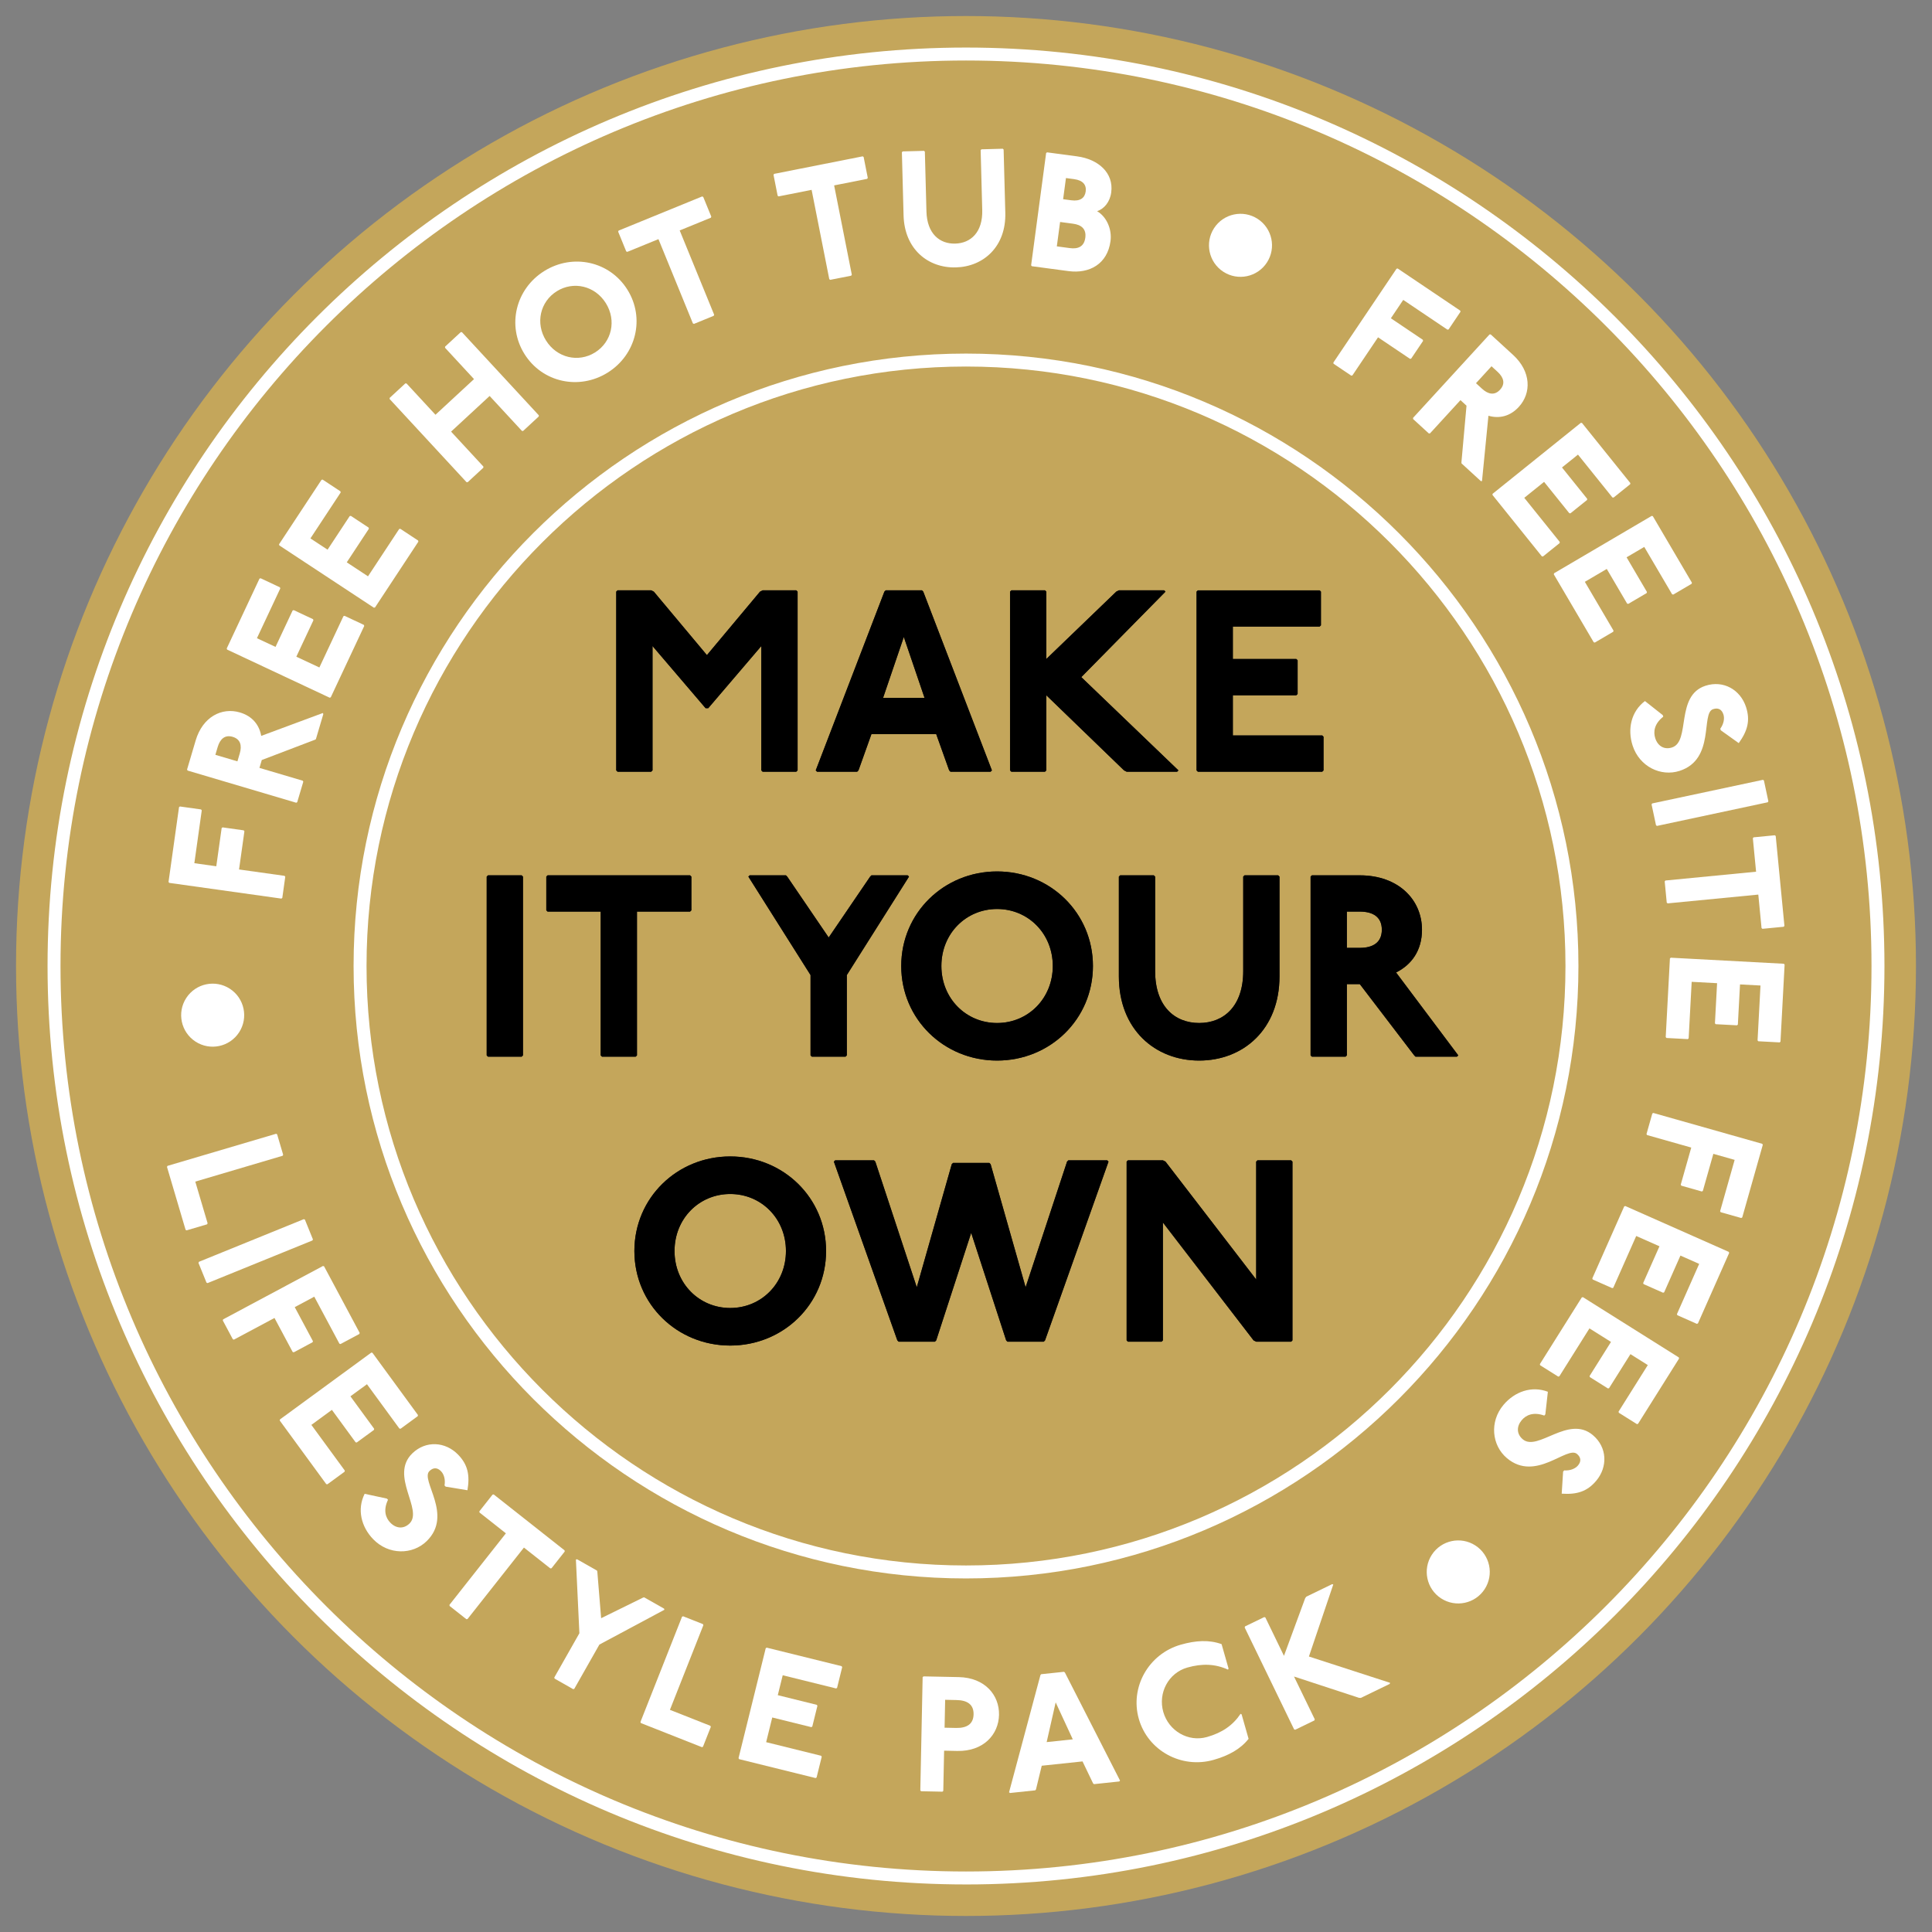 <?xml version="1.0" encoding="UTF-8"?>
<svg id="Layer_1" data-name="Layer 1" xmlns="http://www.w3.org/2000/svg" viewBox="0 0 220 220">
  <rect x="0" y="0" width="220" height="220" fill="#808080" stroke="none"/>
  <defs>
    <style>
      .cls-1 {
        fill: #231f20;
      }

      .cls-2 {
        fill: #c4a65b;
      }

      .cls-3 {
        fill: #fff;
      }
    </style>
  </defs>
  <g>
    <circle class="cls-2" cx="110" cy="110" r="108.175"/>
    <g id="outer_circle" data-name="outer circle">
      <path class="cls-3" d="M110,214.585c-57.669,0-104.585-46.916-104.585-104.585S52.331,5.415,110,5.415s104.586,46.917,104.586,104.586-46.917,104.585-104.586,104.585ZM110,6.89C53.145,6.89,6.89,53.145,6.89,110s46.255,103.11,103.11,103.11,103.111-46.255,103.111-103.11S166.855,6.89,110,6.89Z"/>
    </g>
    <g>
      <g>
        <path class="cls-1" d="M74.155,67.223l.296.147,6.047,7.228,6.047-7.228.295-.147h3.836l.148.147v20.356l-.148.148h-3.836l-.147-.148v-14.161l-6.047,7.081h-.296l-6.047-7.081v14.161l-.148.148h-3.835l-.148-.148v-20.356l.148-.147h3.835Z"/>
        <path class="cls-1" d="M104.985,67.223l.148.147,7.817,20.356-.147.148h-4.573l-.147-.148-1.475-4.13h-7.376l-1.475,4.13-.148.148h-4.572l-.148-.148,7.818-20.356.148-.147h4.13ZM100.559,79.466h4.72l-2.36-6.933-2.361,6.933Z"/>
        <path class="cls-1" d="M118.998,67.223l.148.147v7.67l7.965-7.67.295-.147h5.163l.147.147-9.587,9.735,11.062,10.621-.148.148h-5.753l-.295-.148-8.85-8.555v8.555l-.148.148h-3.836l-.147-.148v-20.356l.147-.147h3.836Z"/>
        <path class="cls-1" d="M150.269,67.223l.148.147v3.836l-.148.147h-9.883v3.688h7.228l.148.148v3.835l-.148.148h-7.228v4.572h10.178l.148.148v3.835l-.148.148h-14.161l-.148-.148v-20.356l.148-.147h13.866Z"/>
        <path class="cls-1" d="M59.404,99.675l.148.147v20.356l-.148.148h-3.835l-.148-.148v-20.356l.148-.147h3.835Z"/>
        <path class="cls-1" d="M78.581,99.675l.147.147v3.836l-.147.147h-6.048v16.373l-.147.148h-3.836l-.147-.148v-16.373h-6.048l-.147-.147v-3.836l.147-.147h16.226Z"/>
        <path class="cls-1" d="M89.496,99.675l.148.147,4.72,6.933,4.72-6.933.147-.147h4.13l.148.147-7.081,11.21v9.146l-.148.148h-3.835l-.148-.148v-9.146l-7.08-11.21.148-.147h4.13Z"/>
        <path class="cls-1" d="M124.455,110c0,6.048-4.867,10.768-10.915,10.768s-10.915-4.72-10.915-10.768,4.867-10.768,10.915-10.768,10.915,4.72,10.915,10.768ZM107.197,110c0,3.688,2.802,6.49,6.342,6.49s6.343-2.802,6.343-6.49-2.802-6.49-6.343-6.49-6.342,2.802-6.342,6.49Z"/>
        <path class="cls-1" d="M131.389,99.675l.148.147v10.768c0,3.983,2.212,5.899,5.015,5.899s5.015-1.917,5.015-5.899v-10.768l.147-.147h3.836l.148.147v11.358c0,6.047-4.13,9.588-9.146,9.588s-9.146-3.541-9.146-9.588v-11.358l.147-.147h3.836Z"/>
        <path class="cls-1" d="M154.844,99.675c4.425,0,7.08,2.802,7.08,6.195,0,2.36-1.18,3.983-2.95,4.867l7.081,9.44-.148.148h-4.72l-.147-.148-6.195-8.112h-1.475v8.112l-.148.148h-3.835l-.148-.148v-20.356l.148-.147h5.458ZM153.369,107.935h1.475c1.475,0,2.507-.59,2.507-2.065s-1.032-2.066-2.507-2.066h-1.475v4.13Z"/>
        <path class="cls-1" d="M94.068,142.453c0,6.048-4.867,10.768-10.915,10.768s-10.915-4.72-10.915-10.768,4.867-10.768,10.915-10.768,10.915,4.72,10.915,10.768ZM76.811,142.453c0,3.688,2.802,6.49,6.342,6.49s6.343-2.802,6.343-6.49-2.802-6.49-6.343-6.49-6.342,2.802-6.342,6.49Z"/>
        <path class="cls-1" d="M99.527,132.128l.148.147,4.72,14.308,3.983-14.014.148-.147h4.13l.148.147,3.983,14.014,4.72-14.308.147-.147h4.425l.148.147-7.228,20.356-.148.148h-4.13l-.148-.148-3.983-12.243-3.983,12.243-.148.148h-4.13l-.148-.148-7.228-20.356.148-.147h4.424Z"/>
        <path class="cls-1" d="M132.422,132.128l.295.147,10.326,13.423v-13.423l.147-.147h3.836l.147.147v20.356l-.147.148h-3.983l-.296-.148-10.325-13.423v13.423l-.148.148h-3.836l-.147-.148v-20.356l.147-.147h3.984Z"/>
      </g>
      <g>
        <path d="M74.155,67.223l.296.147,6.047,7.228,6.047-7.228.295-.147h3.836l.148.147v20.356l-.148.148h-3.836l-.147-.148v-14.161l-6.047,7.081h-.296l-6.047-7.081v14.161l-.148.148h-3.835l-.148-.148v-20.356l.148-.147h3.835Z"/>
        <path d="M104.985,67.223l.148.147,7.817,20.356-.147.148h-4.573l-.147-.148-1.475-4.13h-7.376l-1.475,4.13-.148.148h-4.572l-.148-.148,7.818-20.356.148-.147h4.13ZM100.559,79.466h4.72l-2.36-6.933-2.361,6.933Z"/>
        <path d="M118.998,67.223l.148.147v7.67l7.965-7.67.295-.147h5.163l.147.147-9.587,9.735,11.062,10.621-.148.148h-5.753l-.295-.148-8.85-8.555v8.555l-.148.148h-3.836l-.147-.148v-20.356l.147-.147h3.836Z"/>
        <path d="M150.269,67.223l.148.147v3.836l-.148.147h-9.883v3.688h7.228l.148.148v3.835l-.148.148h-7.228v4.572h10.178l.148.148v3.835l-.148.148h-14.161l-.148-.148v-20.356l.148-.147h13.866Z"/>
        <path d="M59.404,99.675l.148.147v20.356l-.148.148h-3.835l-.148-.148v-20.356l.148-.147h3.835Z"/>
        <path d="M78.581,99.675l.147.147v3.836l-.147.147h-6.048v16.373l-.147.148h-3.836l-.147-.148v-16.373h-6.048l-.147-.147v-3.836l.147-.147h16.226Z"/>
        <path d="M89.496,99.675l.148.147,4.72,6.933,4.72-6.933.147-.147h4.13l.148.147-7.081,11.21v9.146l-.148.148h-3.835l-.148-.148v-9.146l-7.08-11.21.148-.147h4.13Z"/>
        <path d="M124.455,110c0,6.048-4.867,10.768-10.915,10.768s-10.915-4.72-10.915-10.768,4.867-10.768,10.915-10.768,10.915,4.72,10.915,10.768ZM107.197,110c0,3.688,2.802,6.49,6.342,6.49s6.343-2.802,6.343-6.49-2.802-6.49-6.343-6.49-6.342,2.802-6.342,6.49Z"/>
        <path d="M131.389,99.675l.148.147v10.768c0,3.983,2.212,5.899,5.015,5.899s5.015-1.917,5.015-5.899v-10.768l.147-.147h3.836l.148.147v11.358c0,6.047-4.13,9.588-9.146,9.588s-9.146-3.541-9.146-9.588v-11.358l.147-.147h3.836Z"/>
        <path d="M154.844,99.675c4.425,0,7.08,2.802,7.08,6.195,0,2.36-1.18,3.983-2.95,4.867l7.081,9.44-.148.148h-4.72l-.147-.148-6.195-8.112h-1.475v8.112l-.148.148h-3.835l-.148-.148v-20.356l.148-.147h5.458ZM153.369,107.935h1.475c1.475,0,2.507-.59,2.507-2.065s-1.032-2.066-2.507-2.066h-1.475v4.13Z"/>
        <path d="M94.068,142.453c0,6.048-4.867,10.768-10.915,10.768s-10.915-4.72-10.915-10.768,4.867-10.768,10.915-10.768,10.915,4.72,10.915,10.768ZM76.811,142.453c0,3.688,2.802,6.49,6.342,6.49s6.343-2.802,6.343-6.49-2.802-6.49-6.343-6.49-6.342,2.802-6.342,6.49Z"/>
        <path d="M99.527,132.128l.148.147,4.72,14.308,3.983-14.014.148-.147h4.13l.148.147,3.983,14.014,4.72-14.308.147-.147h4.425l.148.147-7.228,20.356-.148.148h-4.13l-.148-.148-3.983-12.243-3.983,12.243-.148.148h-4.13l-.148-.148-7.228-20.356.148-.147h4.424Z"/>
        <path d="M132.422,132.128l.295.147,10.326,13.423v-13.423l.147-.147h3.836l.147.147v20.356l-.147.148h-3.983l-.296-.148-10.325-13.423v13.423l-.148.148h-3.836l-.147-.148v-20.356l.147-.147h3.984Z"/>
      </g>
    </g>
    <g id="circle_text" data-name="circle text">
      <g id="text">
        <g>
          <path class="cls-3" d="M20.383,91.915l.106-.08,2.406.337.08.106-.844,6.016,2.498.35.611-4.349.106-.08,2.406.338.08.106-.611,4.349,5.182.726.081.106-.338,2.406-.106.08-12.77-1.791-.08-.105,1.195-8.514Z"/>
          <path class="cls-3" d="M22.282,84.315c.797-2.689,2.977-3.798,5.038-3.187,1.435.425,2.207,1.434,2.426,2.669l7.011-2.602.062.116-.85,2.867-.116.063-6.043,2.303-.265.897,4.929,1.46.063.116-.692,2.33-.115.063-12.367-3.664-.062-.117.982-3.314ZM27.035,86.697l.266-.896c.265-.896.092-1.629-.803-1.895-.897-.266-1.44.256-1.708,1.151l-.265.896,2.509.743Z"/>
          <path class="cls-3" d="M29.548,65.891l.125-.045,2.2,1.032.045.125-2.66,5.669,2.116.993,1.946-4.146.124-.045,2.2,1.032.045.124-1.946,4.147,2.624,1.23,2.739-5.839.125-.045,2.199,1.032.046.125-3.812,8.124-.124.045-11.678-5.479-.046-.125,3.732-7.955Z"/>
          <path class="cls-3" d="M36.609,54.64l.129-.027,2.028,1.337.028.13-3.445,5.229,1.952,1.284,2.519-3.824.13-.026,2.028,1.337.027.13-2.518,3.824,2.418,1.593,3.548-5.385.13-.027,2.029,1.337.027.13-4.936,7.492-.129.027-10.77-7.094-.028-.13,4.833-7.336Z"/>
          <path class="cls-3" d="M46.157,43.658l.132.005,3.299,3.566,4.389-4.06-3.298-3.566.004-.133,1.784-1.649.133.005,8.755,9.465-.006.132-1.782,1.65-.133-.005-3.68-3.978-4.389,4.059,3.679,3.978-.005.132-1.784,1.65-.132-.005-8.755-9.465.005-.132,1.784-1.649Z"/>
          <path class="cls-3" d="M71.445,32.988c2.028,3.247.997,7.415-2.251,9.443-3.249,2.027-7.445,1.125-9.473-2.122s-.997-7.415,2.251-9.444c3.248-2.027,7.445-1.125,9.473,2.123ZM62.176,38.775c1.237,1.98,3.682,2.546,5.583,1.359s2.466-3.631,1.229-5.613c-1.236-1.979-3.68-2.545-5.582-1.358s-2.467,3.632-1.231,5.612Z"/>
          <path class="cls-3" d="M79.956,22.372l.121.05.92,2.249-.052.121-3.546,1.449,3.924,9.599-.051.122-2.248.92-.121-.052-3.924-9.599-3.546,1.449-.123-.051-.918-2.248.05-.122,9.513-3.889Z"/>
          <path class="cls-3" d="M98.233,17.802l.11.074.472,2.382-.074.11-3.757.744,2.013,10.172-.074.11-2.382.471-.11-.073-2.012-10.172-3.758.744-.11-.074-.471-2.382.073-.11,10.08-1.995Z"/>
          <path class="cls-3" d="M105.219,17.177l.096.091.181,6.82c.068,2.522,1.502,3.699,3.277,3.651,1.776-.047,3.144-1.298,3.076-3.821l-.181-6.82.091-.096,2.428-.065.097.091.192,7.194c.103,3.831-2.454,6.143-5.63,6.228-3.177.086-5.853-2.088-5.955-5.919l-.192-7.193.09-.096,2.43-.065Z"/>
          <path class="cls-3" d="M122.655,17.806c2.409.322,4.179,1.879,3.882,4.102-.148,1.111-.814,1.871-1.606,2.142,1.051.611,1.709,2.019,1.524,3.408-.347,2.593-2.385,3.734-4.791,3.413l-4.168-.557-.08-.105,1.708-12.78.105-.081,3.427.457ZM120.343,28.054l1.483.198c.926.125,1.623-.159,1.759-1.178.136-1.018-.463-1.475-1.389-1.599l-1.481-.198-.373,2.778ZM121.061,22.684l.926.123c1.019.136,1.544-.265,1.643-1.006s-.302-1.266-1.321-1.402l-.926-.124-.323,2.408Z"/>
          <path class="cls-3" d="M166.283,35.371l.025.129-1.355,2.014-.13.026-5.035-3.39-1.407,2.092,3.64,2.451.025.13-1.356,2.014-.13.025-3.641-2.451-2.92,4.339-.131.025-2.013-1.356-.025-.13,7.196-10.69.13-.025,7.126,4.798Z"/>
          <path class="cls-3" d="M172.295,40.413c2.066,1.893,2.106,4.337.655,5.921-1.009,1.101-2.255,1.354-3.46,1.009l-.732,7.435-.133.005-2.203-2.02-.006-.132.578-6.436-.688-.631-3.471,3.787-.132.006-1.791-1.64-.005-.133,8.707-9.5.132-.006,2.548,2.335ZM168.074,43.636l.689.631c.688.631,1.423.798,2.053.108.631-.689.401-1.405-.286-2.037l-.69-.63-1.766,1.927Z"/>
          <path class="cls-3" d="M185.649,55.006l-.015.131-1.892,1.522-.133-.013-3.922-4.878-1.821,1.464,2.87,3.568-.014.131-1.893,1.522-.131-.014-2.87-3.567-2.257,1.816,4.039,5.022-.013.132-1.893,1.523-.132-.014-5.62-6.989.013-.132,10.046-8.081.132.014,5.505,6.843Z"/>
          <path class="cls-3" d="M192.662,66.35l-.033.128-2.094,1.229-.129-.033-3.171-5.395-2.013,1.182,2.318,3.947-.033.128-2.094,1.23-.129-.033-2.318-3.946-2.497,1.467,3.266,5.557-.034.128-2.094,1.23-.128-.033-4.544-7.732.033-.128,11.114-6.531.129.033,4.448,7.572Z"/>
          <path class="cls-3" d="M195.892,82.98c.407-.564.499-1.183.356-1.627-.202-.623-.642-.775-1.176-.601-1.421.461.277,5.704-3.812,7.028-2.133.691-4.575-.482-5.352-2.881-.605-1.866-.175-3.872,1.402-5.07l2.03,1.601.058.178c-1.047.829-1.143,1.745-.912,2.457.287.888,1.022,1.338,1.911,1.049,2.132-.691.346-5.905,3.812-7.027,2.045-.663,3.978.458,4.617,2.432.489,1.511.183,2.69-.833,4.1l-2.044-1.46-.058-.178Z"/>
          <path class="cls-3" d="M201.367,91.247l-.073.11-12.61,2.691-.111-.072-.506-2.376.072-.111,12.61-2.689.111.072.507,2.375Z"/>
          <path class="cls-3" d="M203.195,105.43l-.085.102-2.418.234-.102-.084-.369-3.814-10.324,1.001-.103-.085-.233-2.417.084-.102,10.323-1.002-.369-3.813.085-.102,2.418-.235.102.085.991,10.231Z"/>
          <path class="cls-3" d="M202.748,118.613l-.098.087-2.426-.13-.088-.097.334-6.251-2.332-.125-.245,4.571-.098.087-2.426-.129-.087-.098.245-4.571-2.893-.155-.344,6.436-.099.088-2.425-.13-.088-.099.478-8.955.099-.087,12.874.689.087.099-.469,8.768Z"/>
          <path class="cls-3" d="M198.389,138.633l-.115.064-2.337-.662-.064-.115,1.654-5.843-2.426-.687-1.197,4.225-.115.063-2.337-.662-.063-.115,1.197-4.225-5.034-1.425-.063-.116.662-2.336.115-.064,12.403,3.513.064.115-2.342,8.269Z"/>
          <path class="cls-3" d="M193.345,150.7l-.124.048-2.219-.984-.047-.123,2.533-5.721-2.134-.945-1.853,4.183-.123.048-2.22-.983-.047-.124,1.855-4.183-2.647-1.172-2.61,5.89-.124.047-2.219-.982-.048-.124,3.632-8.196.123-.048,11.782,5.221.048.123-3.556,8.026Z"/>
          <path class="cls-3" d="M186.523,162.136l-.128.029-2.058-1.293-.029-.128,3.33-5.301-1.977-1.244-2.436,3.877-.129.029-2.057-1.293-.029-.128,2.436-3.878-2.453-1.541-3.43,5.46-.129.029-2.057-1.292-.029-.129,4.773-7.596.129-.029,10.918,6.862.029.129-4.674,7.437Z"/>
          <path class="cls-3" d="M178.114,167.437c.692.047,1.269-.201,1.57-.557.422-.499.318-.956-.11-1.317-1.143-.965-4.7,3.248-7.984.474-1.713-1.447-2.007-4.141-.379-6.069,1.267-1.499,3.197-2.193,5.047-1.486l-.287,2.57-.12.143c-1.258-.451-2.087-.051-2.569.52-.602.715-.596,1.576.117,2.178,1.714,1.447,5.198-2.825,7.984-.473,1.641,1.386,1.711,3.622.374,5.207-1.026,1.214-2.19,1.577-3.923,1.459l.16-2.507.121-.143Z"/>
        </g>
      </g>
      <g id="text-2" data-name="text">
        <g>
          <path class="cls-3" d="M32.244,131.495l-.063.115-9.944,2.941,1.404,4.748-.063.117-2.33.687-.115-.062-2.119-7.167.062-.116,12.364-3.654.116.062.689,2.33Z"/>
          <path class="cls-3" d="M35.633,141.131l-.052.121-11.946,4.856-.121-.052-.915-2.25.052-.123,11.945-4.855.123.051.914,2.251Z"/>
          <path class="cls-3" d="M40.958,151.776l-.038.127-2.143,1.145-.127-.038-2.863-5.354-2.224,1.189,2.07,3.871-.037.128-2.143,1.145-.127-.039-2.07-3.871-4.614,2.466-.127-.037-1.145-2.143.037-.127,11.37-6.078.126.038,4.054,7.579Z"/>
          <path class="cls-3" d="M47.592,161.129l-.02.131-1.96,1.434-.131-.021-3.693-5.049-1.884,1.377,2.701,3.693-.02.13-1.959,1.434-.131-.019-2.701-3.695-2.337,1.71,3.804,5.199-.02.131-1.959,1.433-.131-.019-5.293-7.235.021-.131,10.401-7.609.13.02,5.183,7.085Z"/>
          <path class="cls-3" d="M50.619,169.15c.117-.685-.071-1.282-.397-1.618-.455-.47-.918-.411-1.321-.021-1.074,1.04,2.762,5.001-.326,7.991-1.611,1.561-4.322,1.584-6.077-.229-1.366-1.41-1.862-3.4-.975-5.171l2.53.544.13.135c-.574,1.206-.257,2.071.262,2.606.65.672,1.508.751,2.18.103,1.611-1.562-2.292-5.457.326-7.993,1.544-1.495,3.776-1.34,5.219.15,1.105,1.141,1.351,2.336,1.059,4.048l-2.479-.408-.131-.135Z"/>
          <path class="cls-3" d="M64.29,176.543l.015.132-1.505,1.906-.132.016-3.007-2.373-6.425,8.14-.131.015-1.907-1.505-.015-.132,6.424-8.14-3.006-2.373-.015-.132,1.505-1.906.131-.016,8.068,6.367Z"/>
          <path class="cls-3" d="M67.983,178.845l.035.128.434,5.295,4.767-2.344.128-.035,2.275,1.291.035.128-7.405,3.964-2.859,5.039-.127.035-2.113-1.2-.035-.127,2.858-5.038-.397-8.39.128-.036,2.275,1.291Z"/>
          <path class="cls-3" d="M80.042,184.939l.053.121-3.809,9.642,4.605,1.819.052.121-.892,2.259-.121.053-6.95-2.746-.052-.121,4.736-11.987.121-.053,2.258.892Z"/>
          <path class="cls-3" d="M95.834,189.728l.068.113-.583,2.359-.113.067-6.077-1.503-.561,2.268,4.444,1.1.068.112-.583,2.36-.113.068-4.446-1.1-.695,2.811,6.26,1.549.068.113-.584,2.358-.113.068-8.708-2.154-.068-.113,3.096-12.517.112-.067,8.527,2.108Z"/>
          <path class="cls-3" d="M109.174,190.974c2.991.062,4.632,2.058,4.586,4.301-.047,2.242-1.768,4.17-4.759,4.109l-1.494-.032-.094,4.579-.095.09-2.43-.049-.091-.096.265-12.893.096-.091,4.016.082ZM107.56,196.736l1.308.028c1.214.024,1.972-.427,1.995-1.548.023-1.122-.716-1.605-1.929-1.629l-1.308-.028-.065,3.177Z"/>
          <path class="cls-3" d="M121.159,190.371l.103.083,6.277,12.301-.083.103-2.881.305-.103-.085-1.203-2.503-4.645.491-.654,2.699-.084.103-2.879.304-.104-.084,3.572-13.341.083-.103,2.602-.274ZM119.186,198.376l2.973-.315-1.948-4.208-1.026,4.523Z"/>
          <path class="cls-3" d="M139.835,190.122c-1.45-.655-2.926-.719-4.633-.235-2.156.616-3.352,2.899-2.737,5.055.616,2.157,2.834,3.467,4.991,2.852,1.707-.487,2.926-1.319,3.813-2.641l.115.064.794,2.785c-.927,1.177-2.273,1.911-3.98,2.397-3.666,1.045-7.489-1.052-8.518-4.663s1.113-7.409,4.78-8.454c1.707-.486,3.236-.573,4.645-.06l.793,2.784-.063.116Z"/>
          <path class="cls-3" d="M143.962,184.14l.125.042,2.12,4.372,2.419-6.573.128-.166,2.942-1.427.125.043-2.773,8.199,9.242,2.995-.043.125-3.279,1.59-.209-.003-7.409-2.429,2.365,4.875-.044.125-2.185,1.061-.125-.043-5.628-11.601.043-.126,2.186-1.059Z"/>
        </g>
      </g>
      <g id="dot">
        <circle class="cls-3" cx="141.258" cy="27.935" r="3.589" transform="translate(40.844 131.14) rotate(-56.972)"/>
      </g>
      <g id="dot-2" data-name="dot">
        <circle class="cls-3" cx="166.054" cy="179.001" r="3.589" transform="translate(-74.529 220.656) rotate(-56.972)"/>
      </g>
      <g id="dot-3" data-name="dot">
        <circle class="cls-3" cx="24.218" cy="115.599" r="3.589" transform="translate(-85.901 72.896) rotate(-56.972)"/>
      </g>
    </g>
  </g>
  <g id="inner_circle" data-name="inner circle">
    <path class="cls-3" d="M110,179.739c-38.454,0-69.737-31.285-69.737-69.739s31.284-69.737,69.737-69.737,69.739,31.284,69.739,69.737-31.285,69.739-69.739,69.739ZM110,41.738c-37.64,0-68.262,30.622-68.262,68.262s30.622,68.263,68.262,68.263,68.263-30.623,68.263-68.263-30.623-68.262-68.263-68.262Z"/>
  </g>
</svg>
